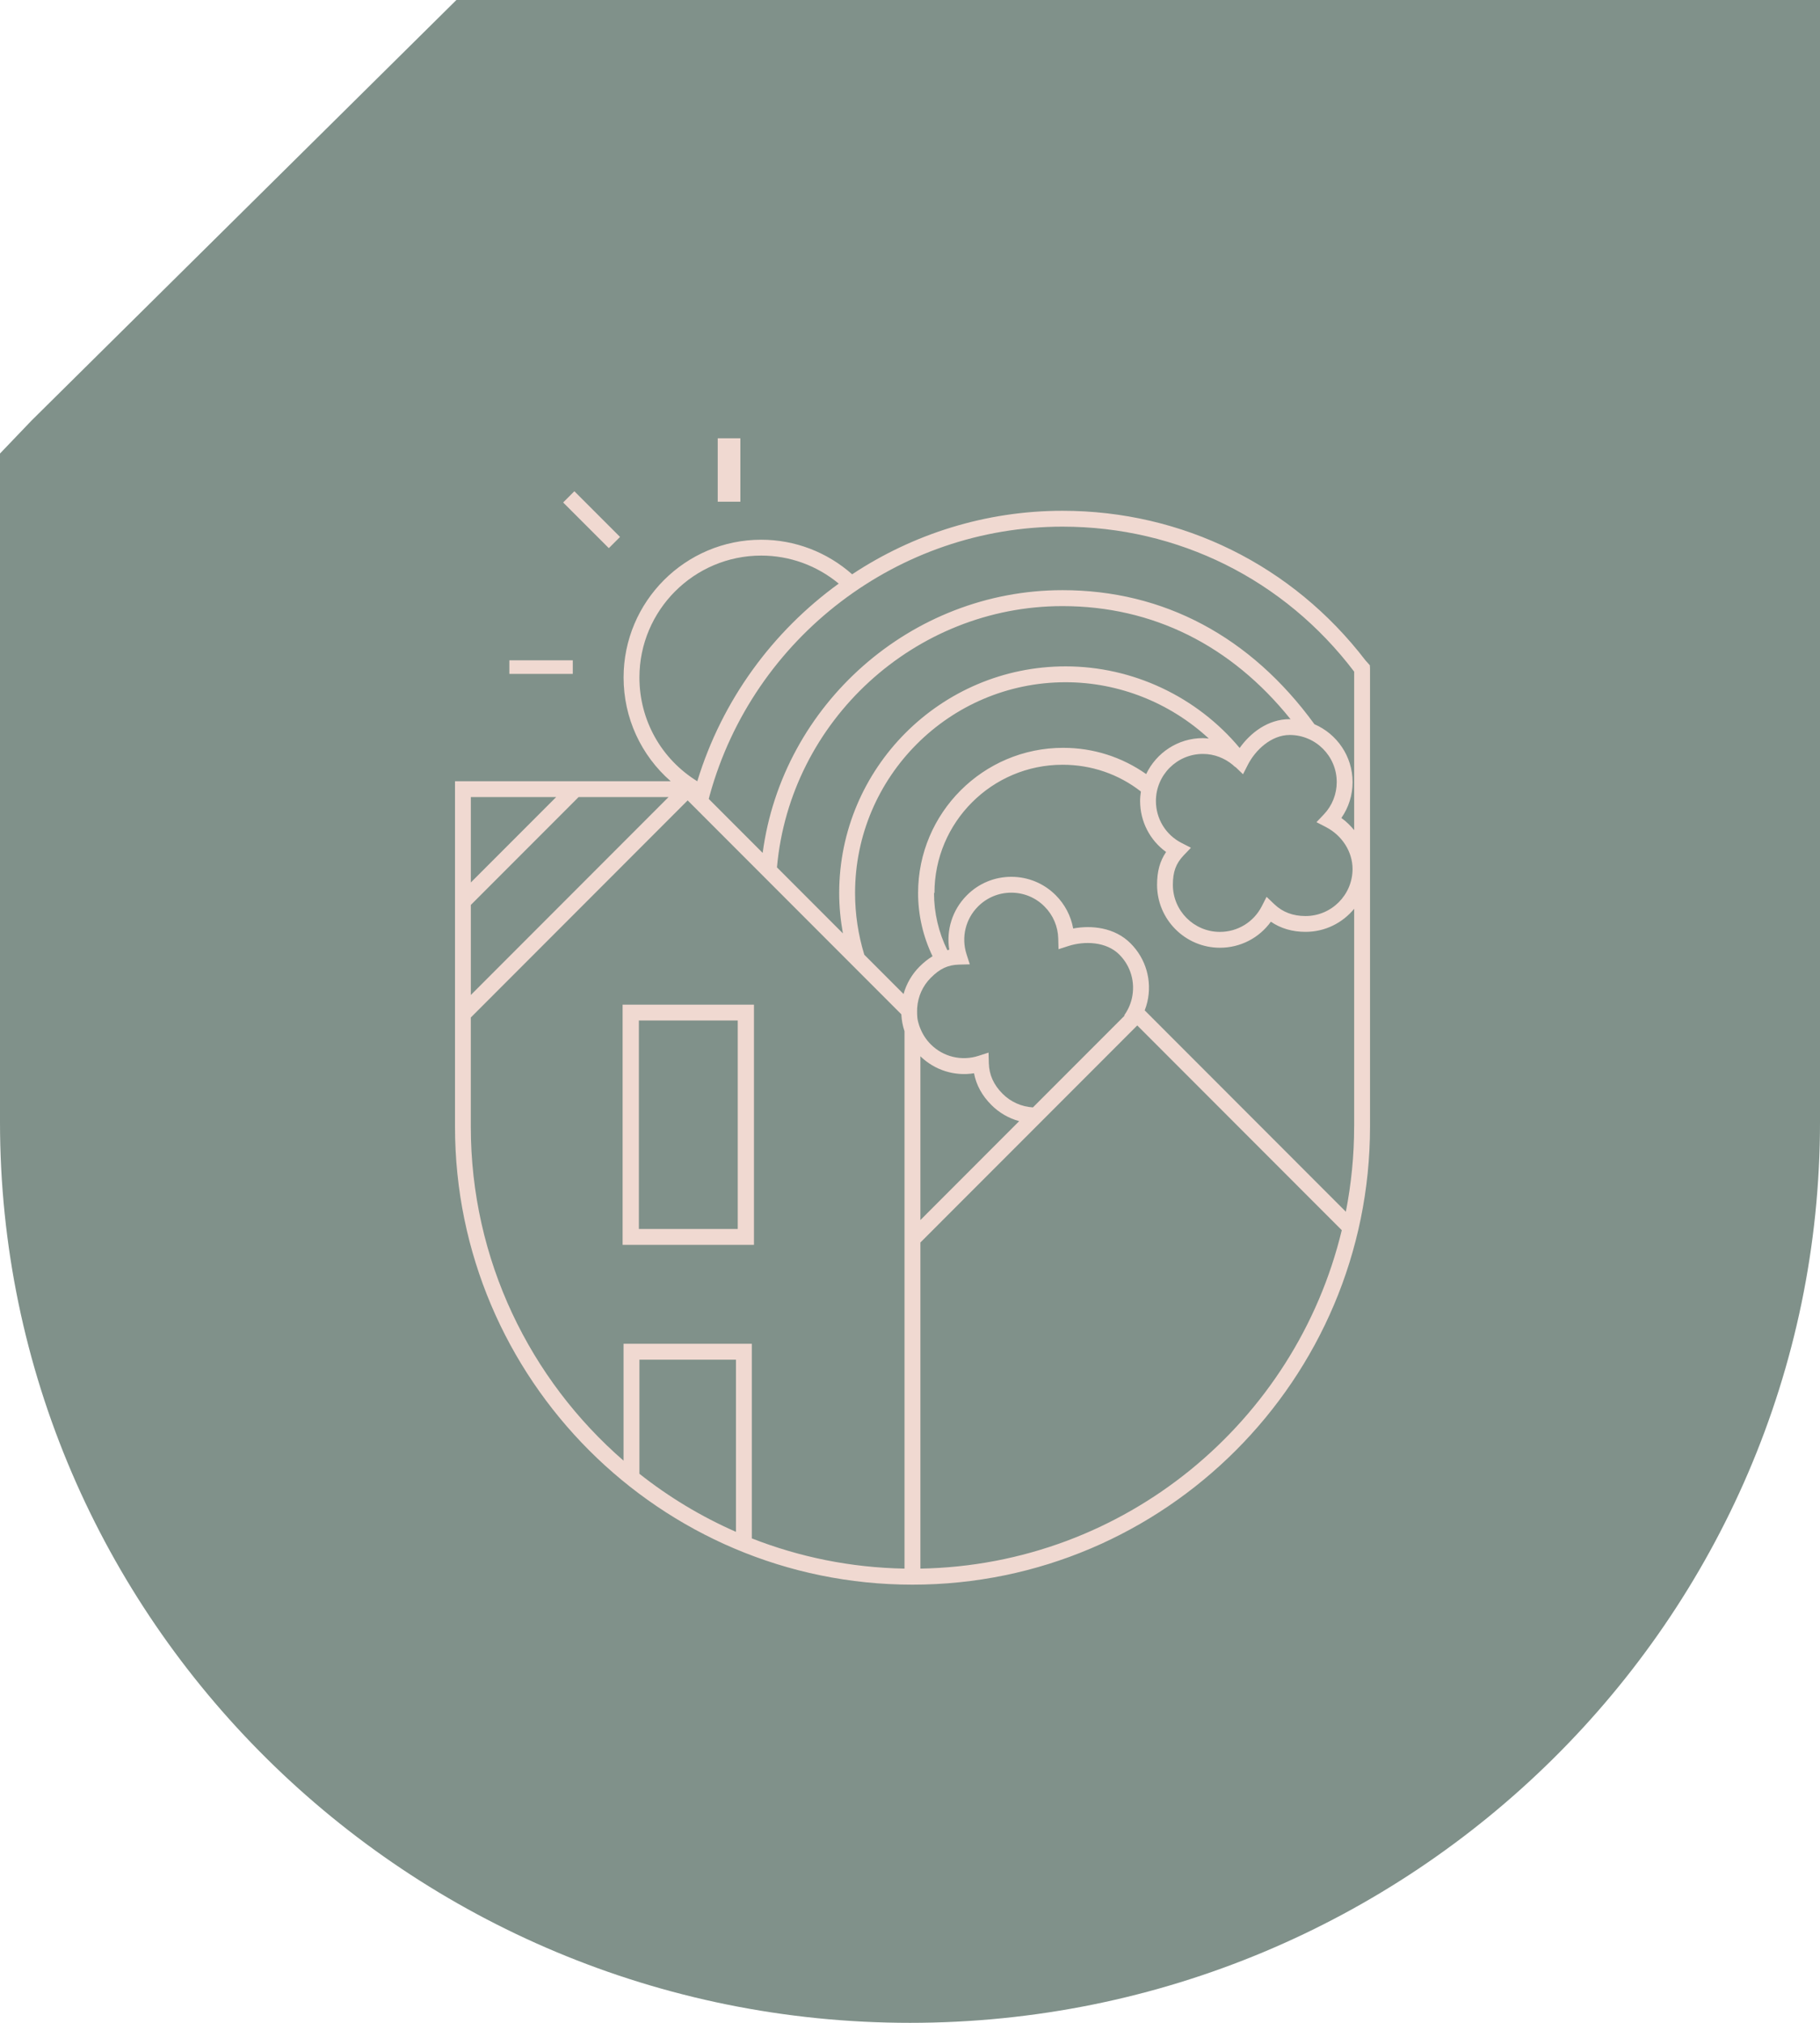 <svg width="108" height="120" viewBox="0 0 108 120" fill="none" xmlns="http://www.w3.org/2000/svg">
<path d="M0 66.564V26.904L1.872 24.948L27.083 0H108V66.564C108 96.028 83.775 120 54 120C24.225 120 0 96.028 0 66.564Z" fill="#80918A"/>
<path d="M36.946 73.847H44.741V59.6H36.946V73.847ZM37.911 60.538H43.778V72.906H37.911V60.538Z" fill="#F0D9D1"/>
<path d="M43.934 26H42.59V29.763H43.934V26Z" fill="#F0D9D1"/>
<path d="M34.083 29.142L33.417 29.808L36.127 32.518L36.793 31.852L34.083 29.142Z" fill="#F0D9D1"/>
<path d="M33.989 39.171H30.226V39.977H33.989V39.171Z" fill="#F0D9D1"/>
<path d="M81.284 39.461L81.03 39.178C76.702 33.533 70.161 30.301 63.048 30.301C58.497 30.301 54.186 31.674 50.567 34.069C49.074 32.749 47.172 32.018 45.17 32.018C40.666 32.018 37.004 35.685 37.004 40.19C37.004 42.592 38.043 44.812 39.799 46.344H27V46.814V66.837C27 81.819 39.178 94.006 54.149 94.006C69.119 94.006 81.298 81.819 81.298 66.837V39.647L81.286 39.458L81.284 39.461ZM37.944 40.19C37.944 36.203 41.185 32.959 45.17 32.959C46.864 32.959 48.477 33.549 49.77 34.622C45.858 37.454 42.85 41.524 41.378 46.346C39.246 45.033 37.944 42.726 37.944 40.19ZM27.94 47.285H33.003L27.94 52.351V47.285ZM27.94 53.683L34.334 47.285H39.672L27.94 59.025V53.683ZM43.672 90.873C41.611 89.97 39.688 88.808 37.944 87.429V80.659H43.672V90.873ZM53.676 93.054C50.484 92.997 47.431 92.367 44.613 91.261V79.716H37.002V86.651C31.457 81.838 27.938 74.743 27.938 66.839V60.636V60.361L40.807 47.482L53.486 60.171C53.502 60.516 53.566 60.853 53.674 61.175V93.056L53.676 93.054ZM78.679 49.063C79.641 49.557 80.261 50.531 80.261 51.549C80.261 53.088 79.01 54.342 77.471 54.342C76.721 54.342 76.112 54.111 75.616 53.638L75.16 53.203L74.874 53.763C74.394 54.701 73.442 55.282 72.389 55.282C70.852 55.282 69.599 54.031 69.599 52.49C69.599 51.719 69.778 51.229 70.236 50.747L70.671 50.291L70.111 50.004C69.174 49.524 68.593 48.571 68.593 47.517C68.593 45.977 69.843 44.725 71.383 44.725C72.041 44.725 72.664 44.965 73.165 45.384C73.209 45.443 73.341 45.527 73.341 45.527L73.762 45.93L74.049 45.367C74.5 44.488 75.442 43.601 76.533 43.601C78.07 43.601 79.323 44.852 79.323 46.393C79.323 47.113 79.05 47.797 78.555 48.317L78.12 48.774L78.679 49.061V49.063ZM76.531 42.662C75.224 42.662 74.189 43.493 73.562 44.372C71.021 41.326 67.218 39.531 63.236 39.531C55.827 39.531 49.798 45.563 49.798 52.98C49.798 53.786 49.878 54.586 50.019 55.372L46.105 51.455C46.883 42.752 54.29 35.956 63.046 35.956C68.395 35.956 73.054 38.273 76.585 42.669C76.566 42.669 76.547 42.667 76.528 42.667L76.531 42.662ZM53.618 58.968L51.288 56.637C50.926 55.454 50.74 54.224 50.74 52.977C50.74 46.083 56.347 40.472 63.236 40.472C66.397 40.472 69.437 41.693 71.731 43.812C71.613 43.801 71.498 43.787 71.381 43.787C69.895 43.787 68.614 44.662 68.015 45.92C66.567 44.904 64.874 44.363 63.088 44.363C58.342 44.363 54.48 48.228 54.48 52.977C54.48 54.278 54.776 55.565 55.338 56.727C55.077 56.884 54.826 57.084 54.569 57.338C54.109 57.799 53.787 58.359 53.618 58.968ZM54.428 59.78C54.475 59.11 54.755 58.484 55.235 58.004C55.78 57.458 56.252 57.24 56.918 57.223L57.548 57.207L57.355 56.607C57.033 55.605 57.294 54.518 58.037 53.775C58.563 53.248 59.264 52.956 60.009 52.956C60.754 52.956 61.454 53.245 61.981 53.775C62.489 54.283 62.78 54.96 62.797 55.68L62.813 56.31L63.412 56.117C64.353 55.814 65.648 55.854 66.419 56.626C67.103 57.31 67.38 58.282 67.166 59.225C67.082 59.59 66.929 59.928 66.71 60.232L66.734 60.251L61.294 65.694C60.615 65.651 59.98 65.372 59.494 64.885C58.963 64.353 58.697 63.76 58.678 63.073L58.662 62.443L58.062 62.636C57.061 62.958 55.975 62.697 55.232 61.954C54.96 61.681 54.753 61.361 54.614 61.013C54.614 61.013 54.475 60.709 54.436 60.368C54.41 60.152 54.426 59.78 54.426 59.78H54.428ZM60.481 66.508L54.617 72.377V62.662C55.472 63.49 56.647 63.854 57.799 63.669C57.931 64.367 58.276 64.998 58.829 65.55C59.294 66.016 59.861 66.341 60.481 66.51V66.508ZM54.617 93.054V73.708L67.486 60.832L79.622 72.977C76.888 84.338 66.748 92.84 54.617 93.054ZM80.355 66.837C80.355 68.564 80.183 70.248 79.864 71.883L67.928 59.938C67.991 59.773 68.045 59.608 68.085 59.434C68.374 58.173 68.001 56.873 67.086 55.96C66.134 55.007 64.764 54.88 63.683 55.08C63.549 54.337 63.191 53.652 62.651 53.109C61.946 52.403 61.01 52.015 60.013 52.015C59.017 52.015 58.079 52.403 57.376 53.109C56.518 53.968 56.14 55.165 56.33 56.339C56.29 56.346 56.255 56.36 56.217 56.369C55.7 55.32 55.425 54.156 55.425 52.975H55.451C55.451 48.781 58.862 45.367 63.053 45.367C64.764 45.367 66.369 45.918 67.702 46.955C67.674 47.139 67.655 47.325 67.655 47.517C67.655 48.731 68.233 49.846 69.197 50.542C68.826 51.086 68.661 51.697 68.661 52.49C68.661 54.548 70.335 56.223 72.391 56.223C73.607 56.223 74.721 55.642 75.414 54.678C75.999 55.078 76.691 55.28 77.473 55.28C78.634 55.28 79.673 54.746 80.357 53.911V66.835L80.355 66.837ZM80.355 49.244C80.136 48.976 79.885 48.731 79.598 48.524C80.031 47.903 80.263 47.165 80.263 46.395C80.263 44.857 79.328 43.535 78 42.963C74.215 37.762 69.049 35.01 63.05 35.01C54.069 35.01 46.432 41.785 45.257 50.597L42.058 47.395L42.116 47.172C44.707 37.793 53.317 31.242 63.05 31.242C69.907 31.242 76.209 34.375 80.357 39.844V49.244H80.355Z" fill="#F0D9D1"/>
</svg>
